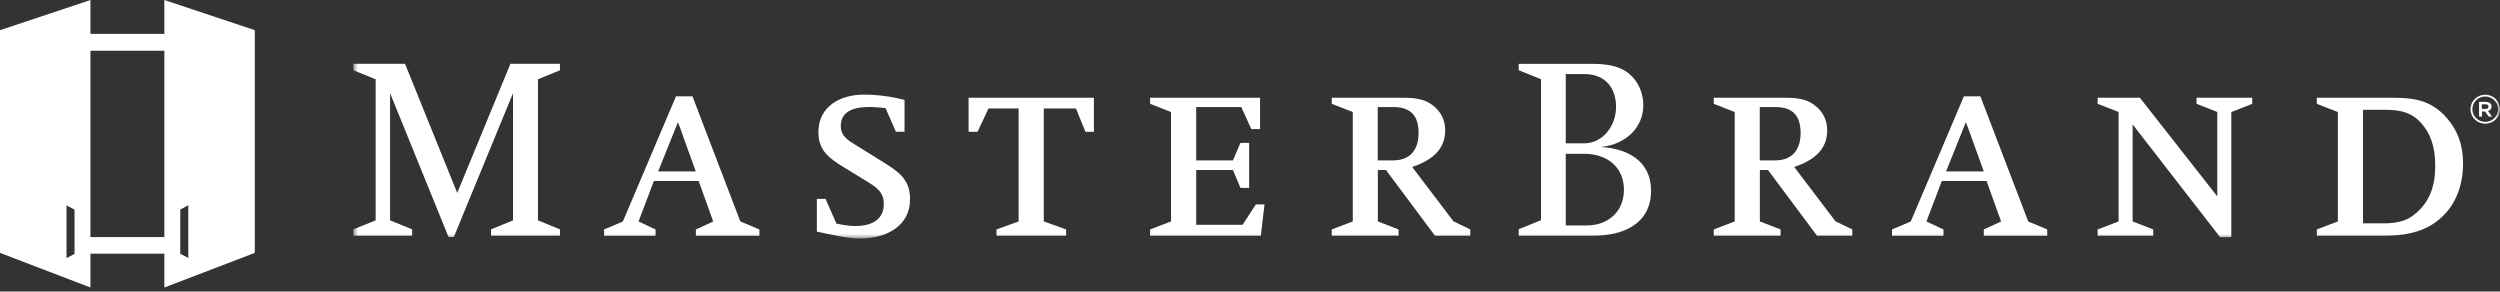 <svg width="283" height="33" viewBox="0 0 283 33" fill="none" xmlns="http://www.w3.org/2000/svg">
<rect x="0" y="0" width="283" height="33" fill="#333333" stroke="none"/>
<path d="M7.529 23.245L8.438 23.737V28.742L7.529 29.219V23.245ZM20.406 28.727V23.723L21.314 23.231V29.205L20.406 28.727ZM10.239 5.743H18.604V26.833H10.239V5.743ZM18.604 0V3.833H10.239V0L0 3.414V28.626L10.239 32.546V28.713H18.604V32.546L28.843 28.626V3.414L18.604 0Z" fill="white"/>
<mask id="mask0_2166_30" style="mask-type:luminance" maskUnits="userSpaceOnUse" x="40" y="0" width="243" height="27">
<path d="M282.988 0H40V27H282.988V0Z" fill="white"/>
</mask>
<g mask="url(#mask0_2166_30)">
<path d="M276.801 13.152C274.897 11.154 272.936 11.062 270.309 11.062H262.265V11.751L264.646 12.681V25.066L262.265 25.973V26.685H269.924C271.944 26.685 273.975 26.375 275.656 25.192C277.875 23.631 278.82 21.118 278.82 18.501C278.82 16.446 278.213 14.667 276.789 13.152M273.893 23.758C272.632 25.032 271.488 25.284 269.714 25.284H267.495V12.428H270.029C271.897 12.428 273.263 12.796 274.395 14.322C275.376 15.597 275.668 17.18 275.668 18.776C275.668 20.67 275.259 22.357 273.893 23.758Z" fill="white"/>
<path d="M254.956 11.751V11.062H248.651V11.751L250.998 12.681V22.231L242.229 11.062H237.454V11.751L239.824 12.681V25.066L237.454 25.973V26.685H243.747V25.973L241.412 25.066V14.081L251.313 26.845H252.585V12.681L254.956 11.751Z" fill="white"/>
<path d="M229.597 25.071L224.18 10.906H222.312L216.299 25.071L214.174 25.977V26.689H220V25.977L218.073 25.071L219.813 20.491H224.88L226.526 25.071L224.565 25.977V26.689H231.745V25.977L229.597 25.071ZM220.292 19.412L222.533 13.833C222.79 14.453 223.012 15.107 223.234 15.727C223.678 16.944 224.121 18.184 224.565 19.4H220.292V19.412Z" fill="white"/>
<path d="M207.787 25.067L203.105 18.902C205.136 18.214 206.841 17.066 206.841 14.759C206.841 13.576 206.339 12.578 205.358 11.866C204.214 11.028 202.895 11.063 201.529 11.063H193.998V11.751L196.368 12.681V25.067L193.998 25.973V26.685H201.564V25.973L199.217 25.067V19.247H200.139L205.685 26.685H209.678V25.973L207.81 25.067H207.787ZM200.945 18.156H199.205V12.119H200.98C202.976 12.119 203.829 13.14 203.829 15.046C203.829 16.951 202.883 18.156 200.945 18.156Z" fill="white"/>
<path d="M181.155 16.65C182.078 16.536 182.79 16.363 183.595 15.916C185.136 15.066 186.024 13.609 186.024 11.864C186.024 10.521 185.428 9.155 184.366 8.306C183.175 7.341 181.54 7.227 180.058 7.227H171.92V7.95L174.442 8.971V24.926L171.92 25.948V26.683H180.373C183.759 26.683 186.899 25.34 186.899 21.575C186.899 18.223 184.226 16.788 181.143 16.639M177.244 8.386H179.38C181.692 8.386 182.941 9.935 182.941 12.116C182.941 14.137 181.517 16.226 179.322 16.226H177.244V8.374V8.386ZM179.614 25.523H177.244V17.408H179.322C181.879 17.408 183.829 18.866 183.829 21.494C183.829 23.939 182.042 25.523 179.614 25.523Z" fill="white"/>
<path d="M164.542 25.067L159.86 18.902C161.891 18.214 163.596 17.066 163.596 14.759C163.596 13.576 163.094 12.578 162.113 11.866C160.969 11.028 159.65 11.063 158.284 11.063H150.753V11.751L153.135 12.681V25.067L150.753 25.973V26.685H158.319V25.973L155.972 25.067V19.247H156.894L162.44 26.685H166.433V25.973L164.565 25.067H164.542ZM157.7 18.156H155.96V12.119H157.735C159.731 12.119 160.584 13.14 160.584 15.046C160.584 16.951 159.638 18.156 157.7 18.156Z" fill="white"/>
<path d="M143.14 23.138H142.16L140.665 25.445H135.411V19.247H139.568L140.42 21.267H141.401V16.17H140.42L139.568 18.156H135.411V12.118H140.513L141.646 14.609H142.638V11.062H130.192V11.751L132.562 12.681V25.066L130.192 25.973V26.685H142.732L143.14 23.138Z" fill="white"/>
<path d="M123.829 14.919V11.062H109.644V14.919H110.659L111.897 12.279H115.306V25.066L112.808 25.973V26.685H120.688V25.973L118.155 25.066V12.279H121.798L122.872 14.919H123.829Z" fill="white"/>
<path d="M103.023 22.58C103.023 20.215 101.657 19.4 99.766 18.218L97.104 16.565C96.158 15.968 95.177 15.509 95.177 14.258C95.177 12.479 96.882 12.111 98.376 12.111C99.007 12.111 99.614 12.18 100.245 12.238L101.412 14.912H102.393V11.308C100.91 10.929 99.357 10.711 97.804 10.711C95.084 10.711 92.644 12.054 92.644 14.97C92.644 17.058 93.882 17.931 95.551 18.953L97.991 20.445C99.1 21.133 100.046 21.661 100.046 23.096C100.046 24.99 98.493 25.587 96.812 25.587C96.088 25.587 95.388 25.461 94.687 25.312L93.45 22.511H92.469V26.218C94.022 26.528 95.796 26.999 97.372 26.999C100.186 26.999 103.012 25.69 103.012 22.58" fill="white"/>
<path d="M83.806 25.071L78.389 10.906H76.521L70.508 25.071L68.383 25.977V26.689H74.209V25.977L72.282 25.071L74.022 20.491H79.089L80.735 25.071L78.774 25.977V26.689H85.966V25.977L83.818 25.071H83.806ZM74.501 19.412L76.742 13.833C76.999 14.453 77.221 15.107 77.431 15.727C77.875 16.944 78.319 18.184 78.762 19.4H74.489L74.501 19.412Z" fill="white"/>
<path d="M63.386 26.686V25.963L60.899 24.942V8.975L63.386 7.953V7.219H57.782L51.757 21.842L45.849 7.219H40V7.953L42.522 8.975V24.942L40 25.963V26.686H46.655V25.963L44.156 24.942V10.547L50.776 26.835H51.372L58.074 10.547V24.942L55.587 25.963V26.686H63.386Z" fill="white"/>
<path d="M281.646 12.564C281.879 12.495 282.043 12.323 282.043 12.059C282.043 11.91 281.996 11.784 281.902 11.703C281.786 11.589 281.611 11.531 281.389 11.531H280.63V13.196H280.957V12.622H281.307L281.716 13.196H282.101L281.646 12.576V12.564ZM281.365 12.335H280.945V11.807H281.365C281.576 11.807 281.692 11.899 281.692 12.071C281.692 12.231 281.564 12.335 281.365 12.335Z" fill="white"/>
<path d="M281.331 10.925C282.136 10.925 282.79 11.568 282.79 12.36C282.79 13.152 282.136 13.795 281.331 13.795C280.525 13.795 279.871 13.152 279.871 12.36C279.871 11.568 280.525 10.925 281.331 10.925ZM281.331 10.719C280.408 10.719 279.661 11.453 279.661 12.36C279.661 13.267 280.408 14.002 281.331 14.002C282.253 14.002 283 13.267 283 12.36C283 11.453 282.253 10.719 281.331 10.719Z" fill="white"/>
</g>
</svg>
